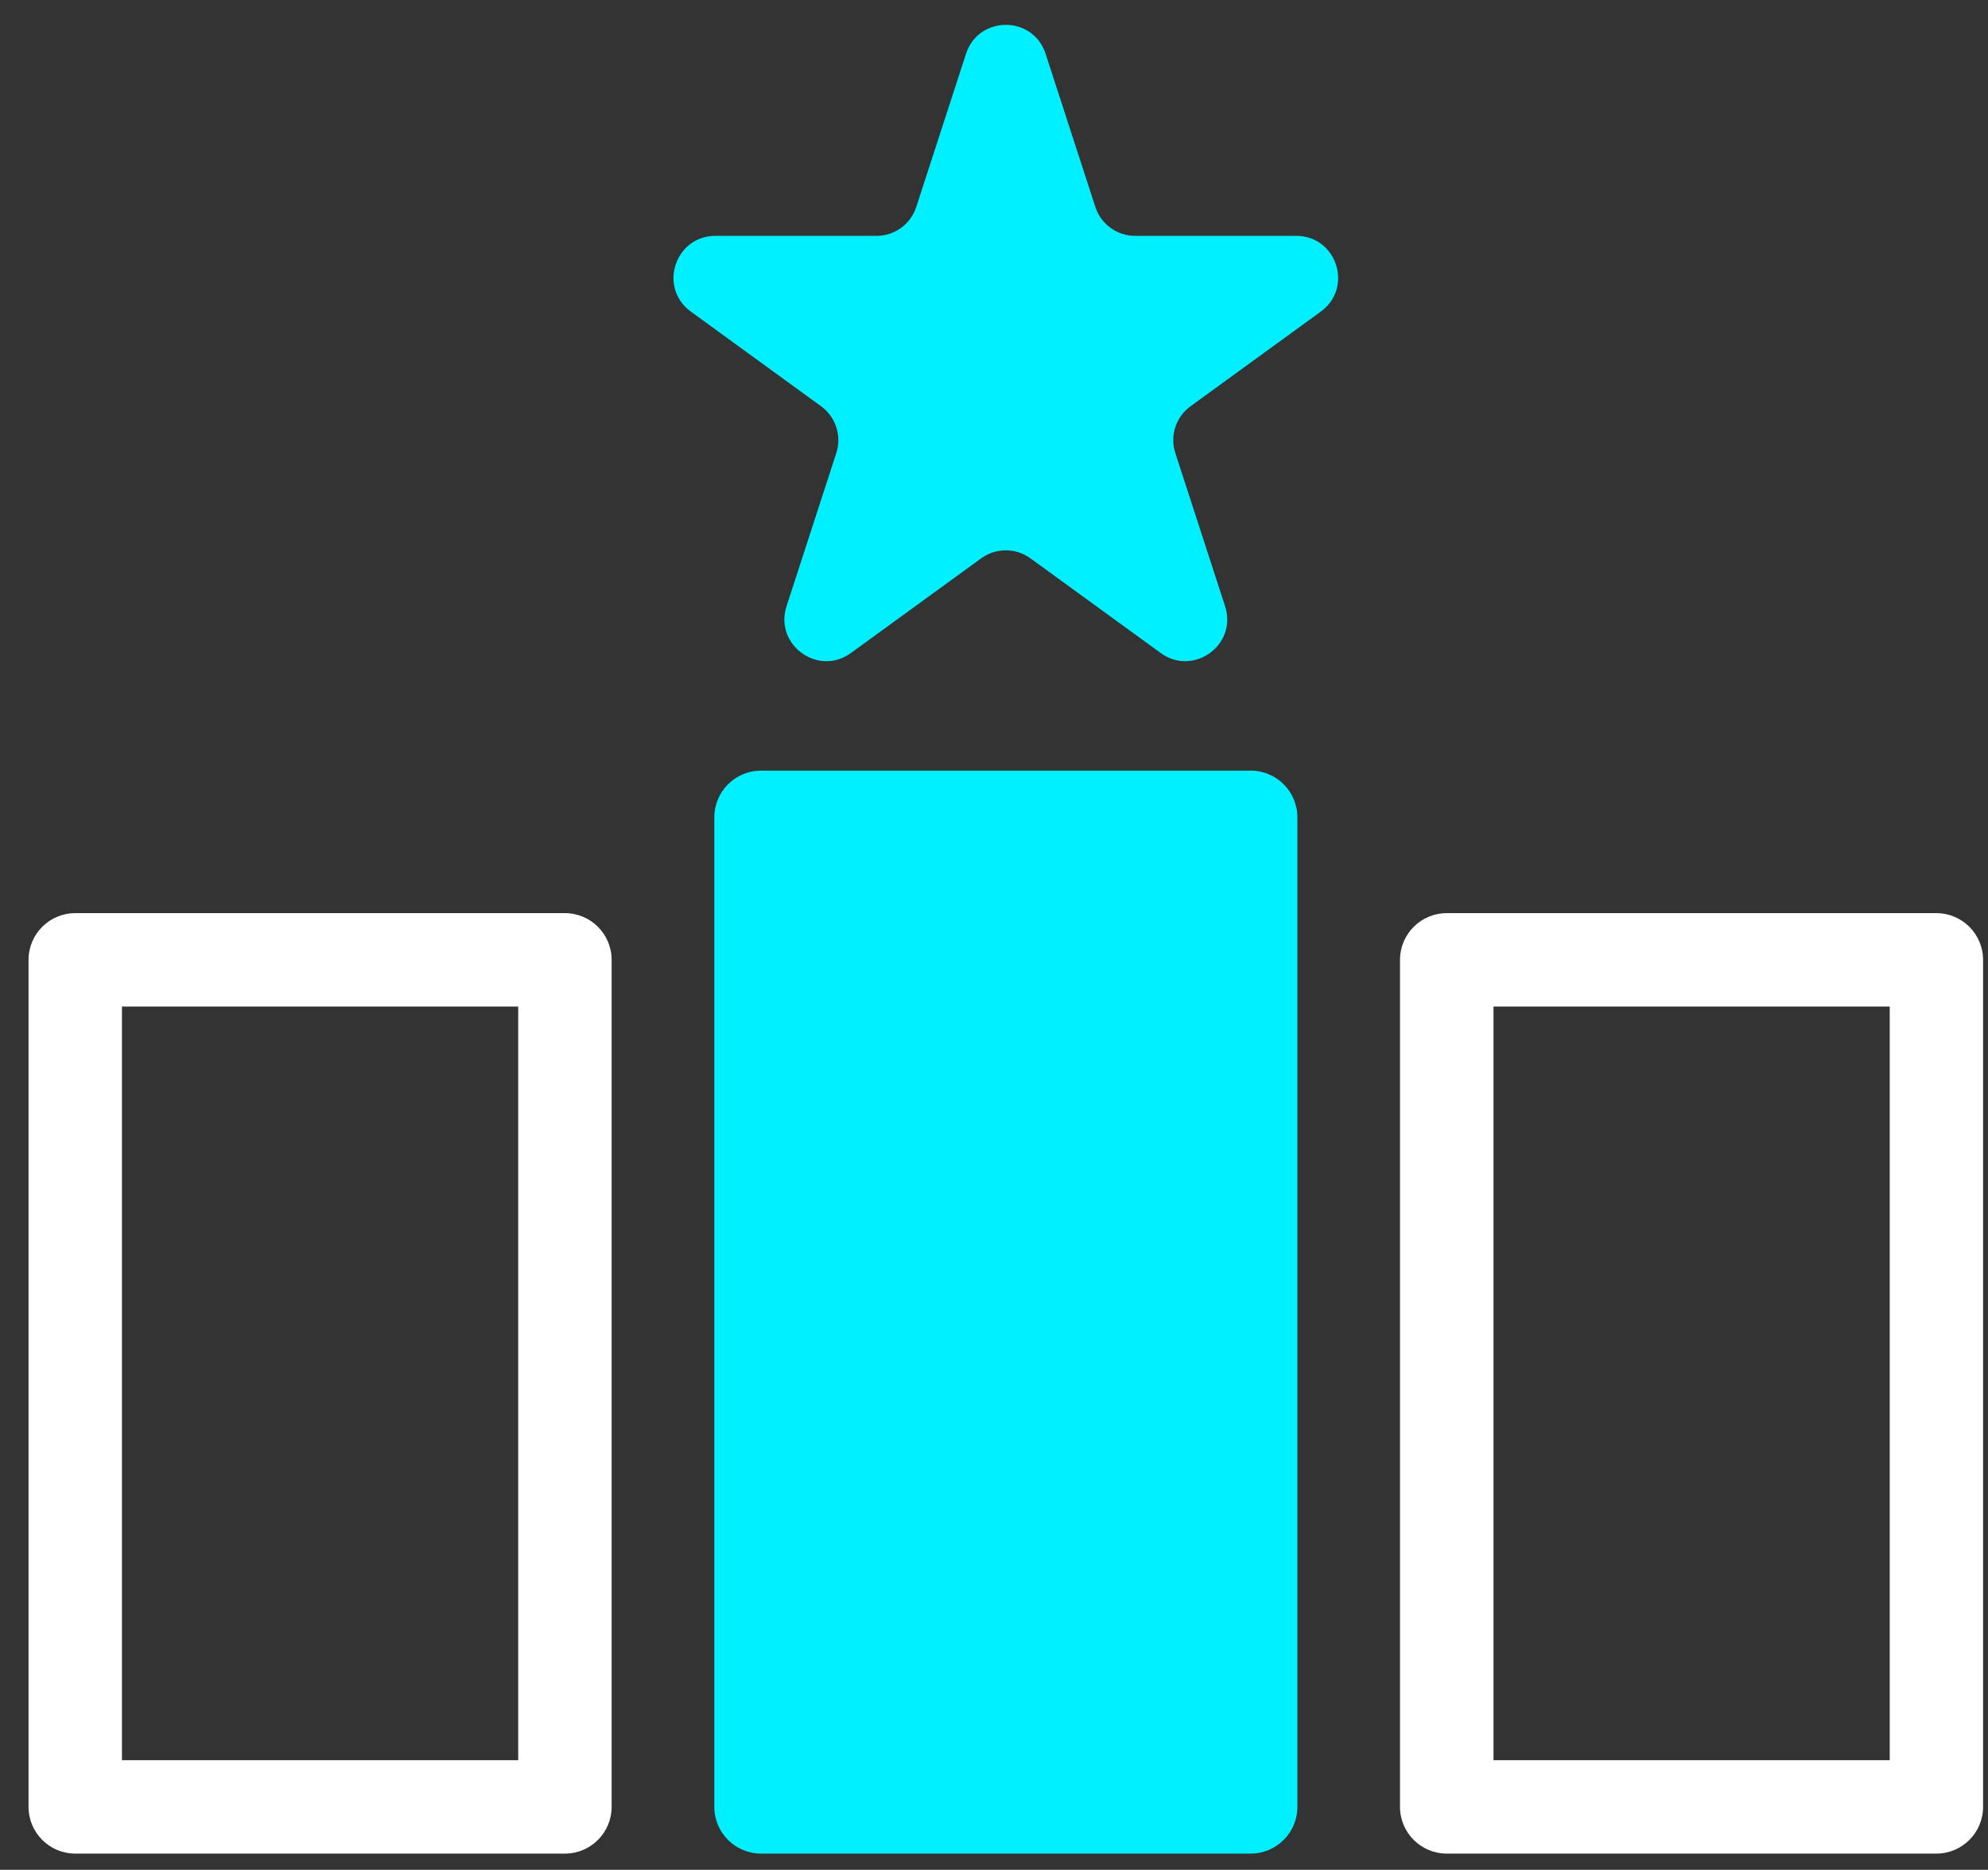 <svg width="67" height="63" viewBox="0 0 67 63" fill="none" xmlns="http://www.w3.org/2000/svg">
<rect x="0" y="0" width="67" height="63" fill="#333333" stroke="none"/>
<path d="M19.039 62.454H2.536C1.667 62.454 0.962 61.749 0.962 60.88V32.341C0.962 31.472 1.667 30.767 2.536 30.767H19.039C19.908 30.767 20.613 31.472 20.613 32.341V60.88C20.613 61.749 19.908 62.454 19.039 62.454ZM4.11 59.306H17.465V33.915H4.11V59.306Z" fill="white"/>
<path d="M42.151 25.965H25.648C24.779 25.965 24.074 26.669 24.074 27.539V60.88C24.074 61.749 24.779 62.454 25.648 62.454H42.151C43.02 62.454 43.725 61.749 43.725 60.88V27.539C43.725 26.669 43.02 25.965 42.151 25.965Z" fill="#00F0FF"/>
<path d="M65.26 62.454H48.758C47.889 62.454 47.183 61.749 47.183 60.88V32.341C47.183 31.472 47.889 30.767 48.758 30.767H65.26C66.129 30.767 66.834 31.472 66.834 32.341V60.88C66.834 61.749 66.129 62.454 65.26 62.454ZM50.334 59.306H63.688V33.915H50.334V59.306Z" fill="white"/>
<path d="M35.239 1.812L36.916 6.973C37.105 7.554 37.647 7.947 38.257 7.947H43.685C45.051 7.947 45.62 9.695 44.514 10.499L40.123 13.689C39.628 14.048 39.422 14.684 39.611 15.265L41.288 20.426C41.71 21.725 40.224 22.806 39.118 22.002L34.727 18.812C34.232 18.453 33.565 18.453 33.069 18.812L28.678 22.002C27.573 22.806 26.087 21.725 26.508 20.426L28.185 15.265C28.374 14.684 28.166 14.048 27.673 13.689L23.283 10.499C22.177 9.695 22.745 7.947 24.112 7.947H29.539C30.15 7.947 30.691 7.554 30.88 6.973L32.557 1.812C32.979 0.513 34.818 0.513 35.239 1.812Z" fill="#00F0FF"/>
</svg>

